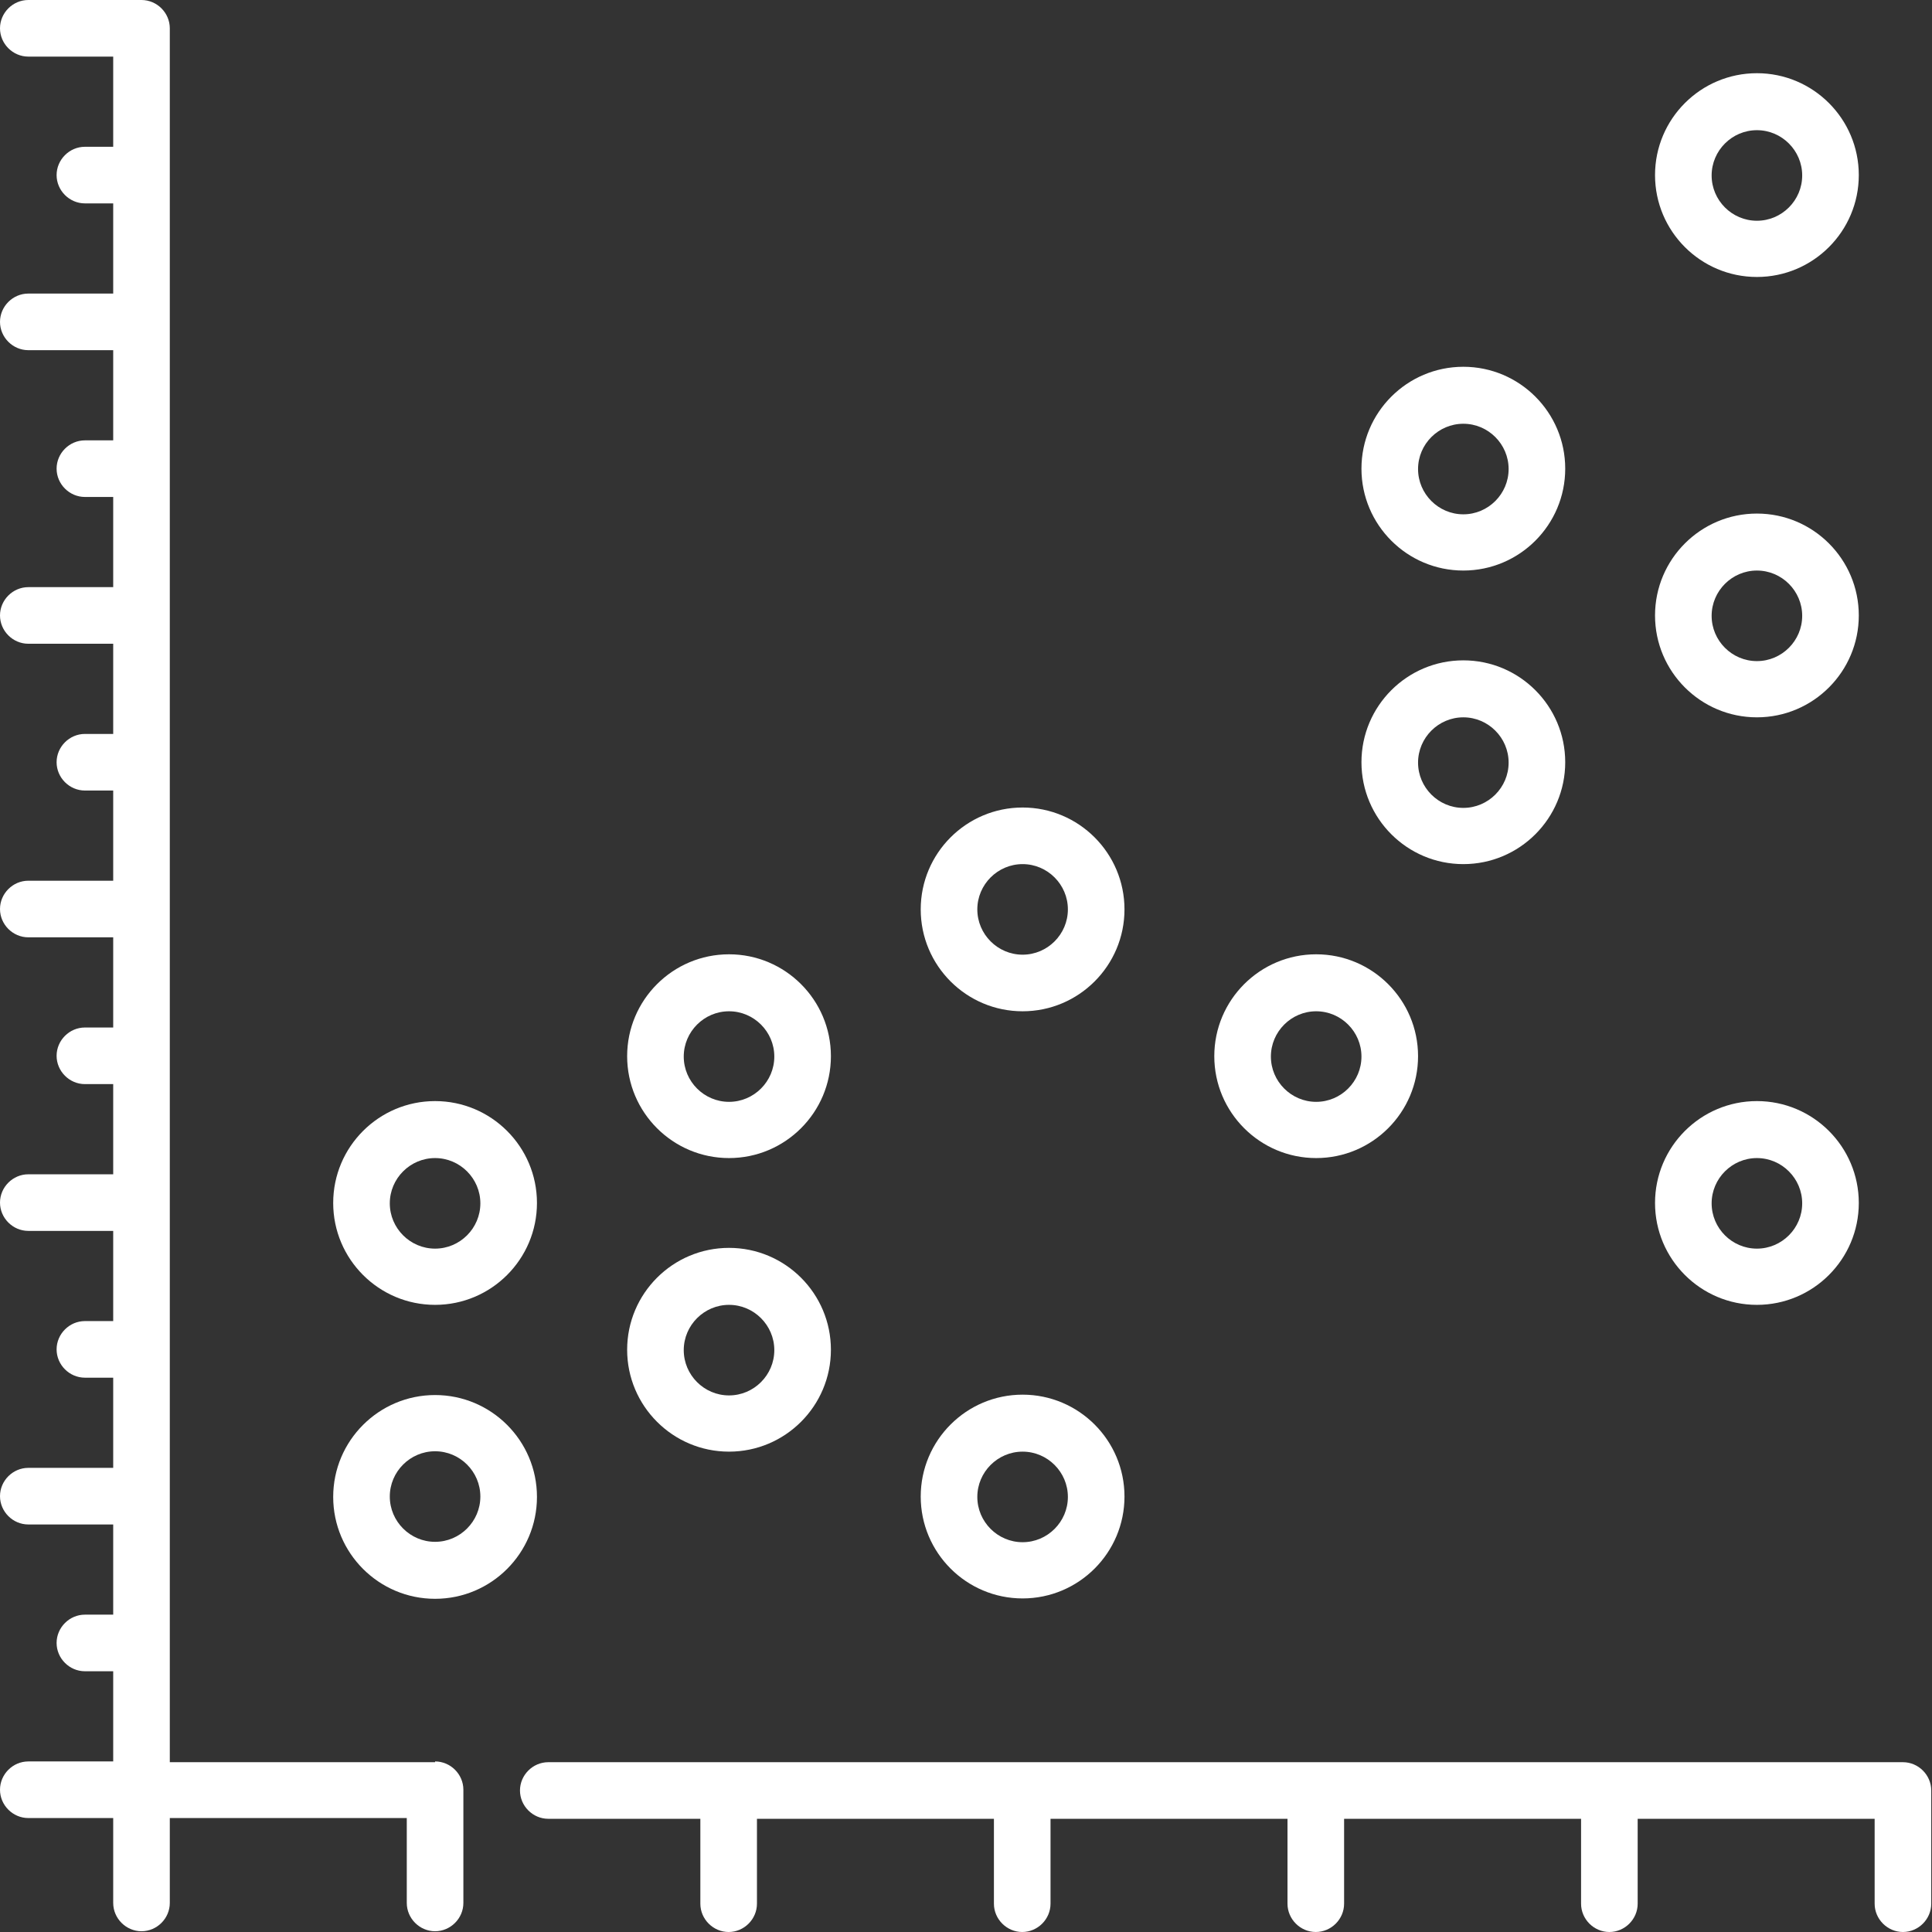<?xml version="1.0" encoding="UTF-8"?>
<svg id="Capa_1" xmlns="http://www.w3.org/2000/svg" version="1.1" viewBox="0 0 512 512">
  <rect x="0" y="0" width="512" height="512" fill="#333333" stroke="none"/>
  <!-- Generator: Adobe Illustrator 29.0.1, SVG Export Plug-In . SVG Version: 2.1.0 Build 192)  -->
  <defs>
    <style>
      .st0 {
        fill: #fff;
      }
    </style>
  </defs>
  <path class="st0" d="M115.3,467H45V7.5C45,3.4,41.6,0,37.5,0H7.5C3.4,0,0,3.4,0,7.5s3.4,7.5,7.5,7.5h22.5v23.9h-7.5c-4.1,0-7.5,3.4-7.5,7.5s3.4,7.5,7.5,7.5h7.5v23.9H7.5c-4.1,0-7.5,3.4-7.5,7.5s3.4,7.5,7.5,7.5h22.5v23.9h-7.5c-4.1,0-7.5,3.4-7.5,7.5s3.4,7.5,7.5,7.5h7.5v23.9H7.5c-4.1,0-7.5,3.4-7.5,7.5s3.4,7.5,7.5,7.5h22.5v23.9h-7.5c-4.1,0-7.5,3.4-7.5,7.5s3.4,7.5,7.5,7.5h7.5v23.9H7.5c-4.1,0-7.5,3.4-7.5,7.5s3.4,7.5,7.5,7.5h22.5v23.9h-7.5c-4.1,0-7.5,3.4-7.5,7.5s3.4,7.5,7.5,7.5h7.5v23.9H7.5c-4.1,0-7.5,3.4-7.5,7.5s3.4,7.5,7.5,7.5h22.5v23.9h-7.5c-4.1,0-7.5,3.4-7.5,7.5s3.4,7.5,7.5,7.5h7.5v23.9H7.5c-4.1,0-7.5,3.4-7.5,7.5s3.4,7.5,7.5,7.5h22.5v23.9h-7.5c-4.1,0-7.5,3.4-7.5,7.5s3.4,7.5,7.5,7.5h7.5v23.9H7.5c-4.1,0-7.5,3.4-7.5,7.5s3.4,7.5,7.5,7.5h22.5v22.5c0,4.1,3.4,7.5,7.5,7.5s7.5-3.4,7.5-7.5v-22.5h62.8v22.5c0,4.1,3.4,7.5,7.5,7.5s7.5-3.4,7.5-7.5v-30c0-4.1-3.4-7.5-7.5-7.5Z"/>
  <path class="st0" d="M504.5,467H145.3c-4.1,0-7.5,3.4-7.5,7.5s3.4,7.5,7.5,7.5h40.3v22.5c0,4.1,3.4,7.5,7.5,7.5s7.5-3.4,7.5-7.5v-22.5h62.8v22.5c0,4.1,3.4,7.5,7.5,7.5s7.5-3.4,7.5-7.5v-22.5h62.8v22.5c0,4.1,3.4,7.5,7.5,7.5s7.5-3.4,7.5-7.5v-22.5h62.8v22.5c0,4.1,3.4,7.5,7.5,7.5s7.5-3.4,7.5-7.5v-22.5h62.8v22.5c0,4.1,3.4,7.5,7.5,7.5s7.5-3.4,7.5-7.5v-30c0-4.1-3.4-7.5-7.5-7.5Z"/>
  <path class="st0" d="M115.3,369.7c-14.9,0-27,12.1-27,27s12.1,27,27,27,27-12.1,27-27c0-14.9-12.1-27-27-27ZM115.3,408.6c-6.6,0-12-5.4-12-12s5.4-12,12-12,12,5.4,12,12-5.4,12-12,12Z"/>
  <path class="st0" d="M115.3,345.8c14.9,0,27-12.1,27-27s-12.1-27-27-27-27,12.1-27,27,12.1,27,27,27ZM115.3,306.9c6.6,0,12,5.4,12,12s-5.4,12-12,12-12-5.4-12-12,5.4-12,12-12Z"/>
  <path class="st0" d="M193.2,384.7c14.9,0,27-12.1,27-27s-12.1-27-27-27-27,12.1-27,27,12.1,27,27,27h0ZM193.2,345.8c6.6,0,12,5.4,12,12s-5.4,12-12,12-12-5.4-12-12,5.4-12,12-12h0Z"/>
  <path class="st0" d="M193.2,306.9c14.9,0,27-12.1,27-27s-12.1-27-27-27-27,12.1-27,27c0,14.9,12.1,27,27,27h0ZM193.2,268c6.6,0,12,5.4,12,12s-5.4,12-12,12-12-5.4-12-12,5.4-12,12-12h0Z"/>
  <path class="st0" d="M271,423.6c14.9,0,27-12.1,27-27s-12.1-27-27-27-27,12.1-27,27,12.1,27,27,27ZM271,384.7c6.6,0,12,5.4,12,12s-5.4,12-12,12-12-5.4-12-12,5.4-12,12-12Z"/>
  <path class="st0" d="M271,268c14.9,0,27-12.1,27-27s-12.1-27-27-27-27,12.1-27,27,12.1,27,27,27ZM271,229c6.6,0,12,5.4,12,12s-5.4,12-12,12-12-5.4-12-12,5.4-12,12-12h0Z"/>
  <path class="st0" d="M348.8,306.9c14.9,0,27-12.1,27-27s-12.1-27-27-27-27,12.1-27,27,12.1,27,27,27ZM348.8,268c6.6,0,12,5.4,12,12s-5.4,12-12,12-12-5.4-12-12,5.4-12,12-12Z"/>
  <path class="st0" d="M387.8,229c14.9,0,27-12.1,27-27s-12.1-27-27-27-27,12.1-27,27,12.1,27,27,27ZM387.8,190.1c6.6,0,12,5.4,12,12s-5.4,12-12,12-12-5.4-12-12,5.4-12,12-12Z"/>
  <path class="st0" d="M387.8,151.2c14.9,0,27-12.1,27-27s-12.1-27-27-27-27,12.1-27,27,12.1,27,27,27ZM387.8,112.3c6.6,0,12,5.4,12,12s-5.4,12-12,12-12-5.4-12-12,5.4-12,12-12Z"/>
  <path class="st0" d="M465.6,190.1c14.9,0,27-12.1,27-27s-12.1-27-27-27-27,12.1-27,27,12.1,27,27,27ZM465.6,151.2c6.6,0,12,5.4,12,12s-5.4,12-12,12-12-5.4-12-12,5.4-12,12-12h0Z"/>
  <path class="st0" d="M465.6,345.8c14.9,0,27-12.1,27-27s-12.1-27-27-27-27,12.1-27,27,12.1,27,27,27ZM465.6,306.9c6.6,0,12,5.4,12,12s-5.4,12-12,12-12-5.4-12-12,5.4-12,12-12Z"/>
  <path class="st0" d="M465.6,73.4c14.9,0,27-12.1,27-27s-12.1-27-27-27-27,12.1-27,27,12.1,27,27,27ZM465.6,34.5c6.6,0,12,5.4,12,12s-5.4,12-12,12-12-5.4-12-12,5.4-12,12-12Z"/>
</svg>